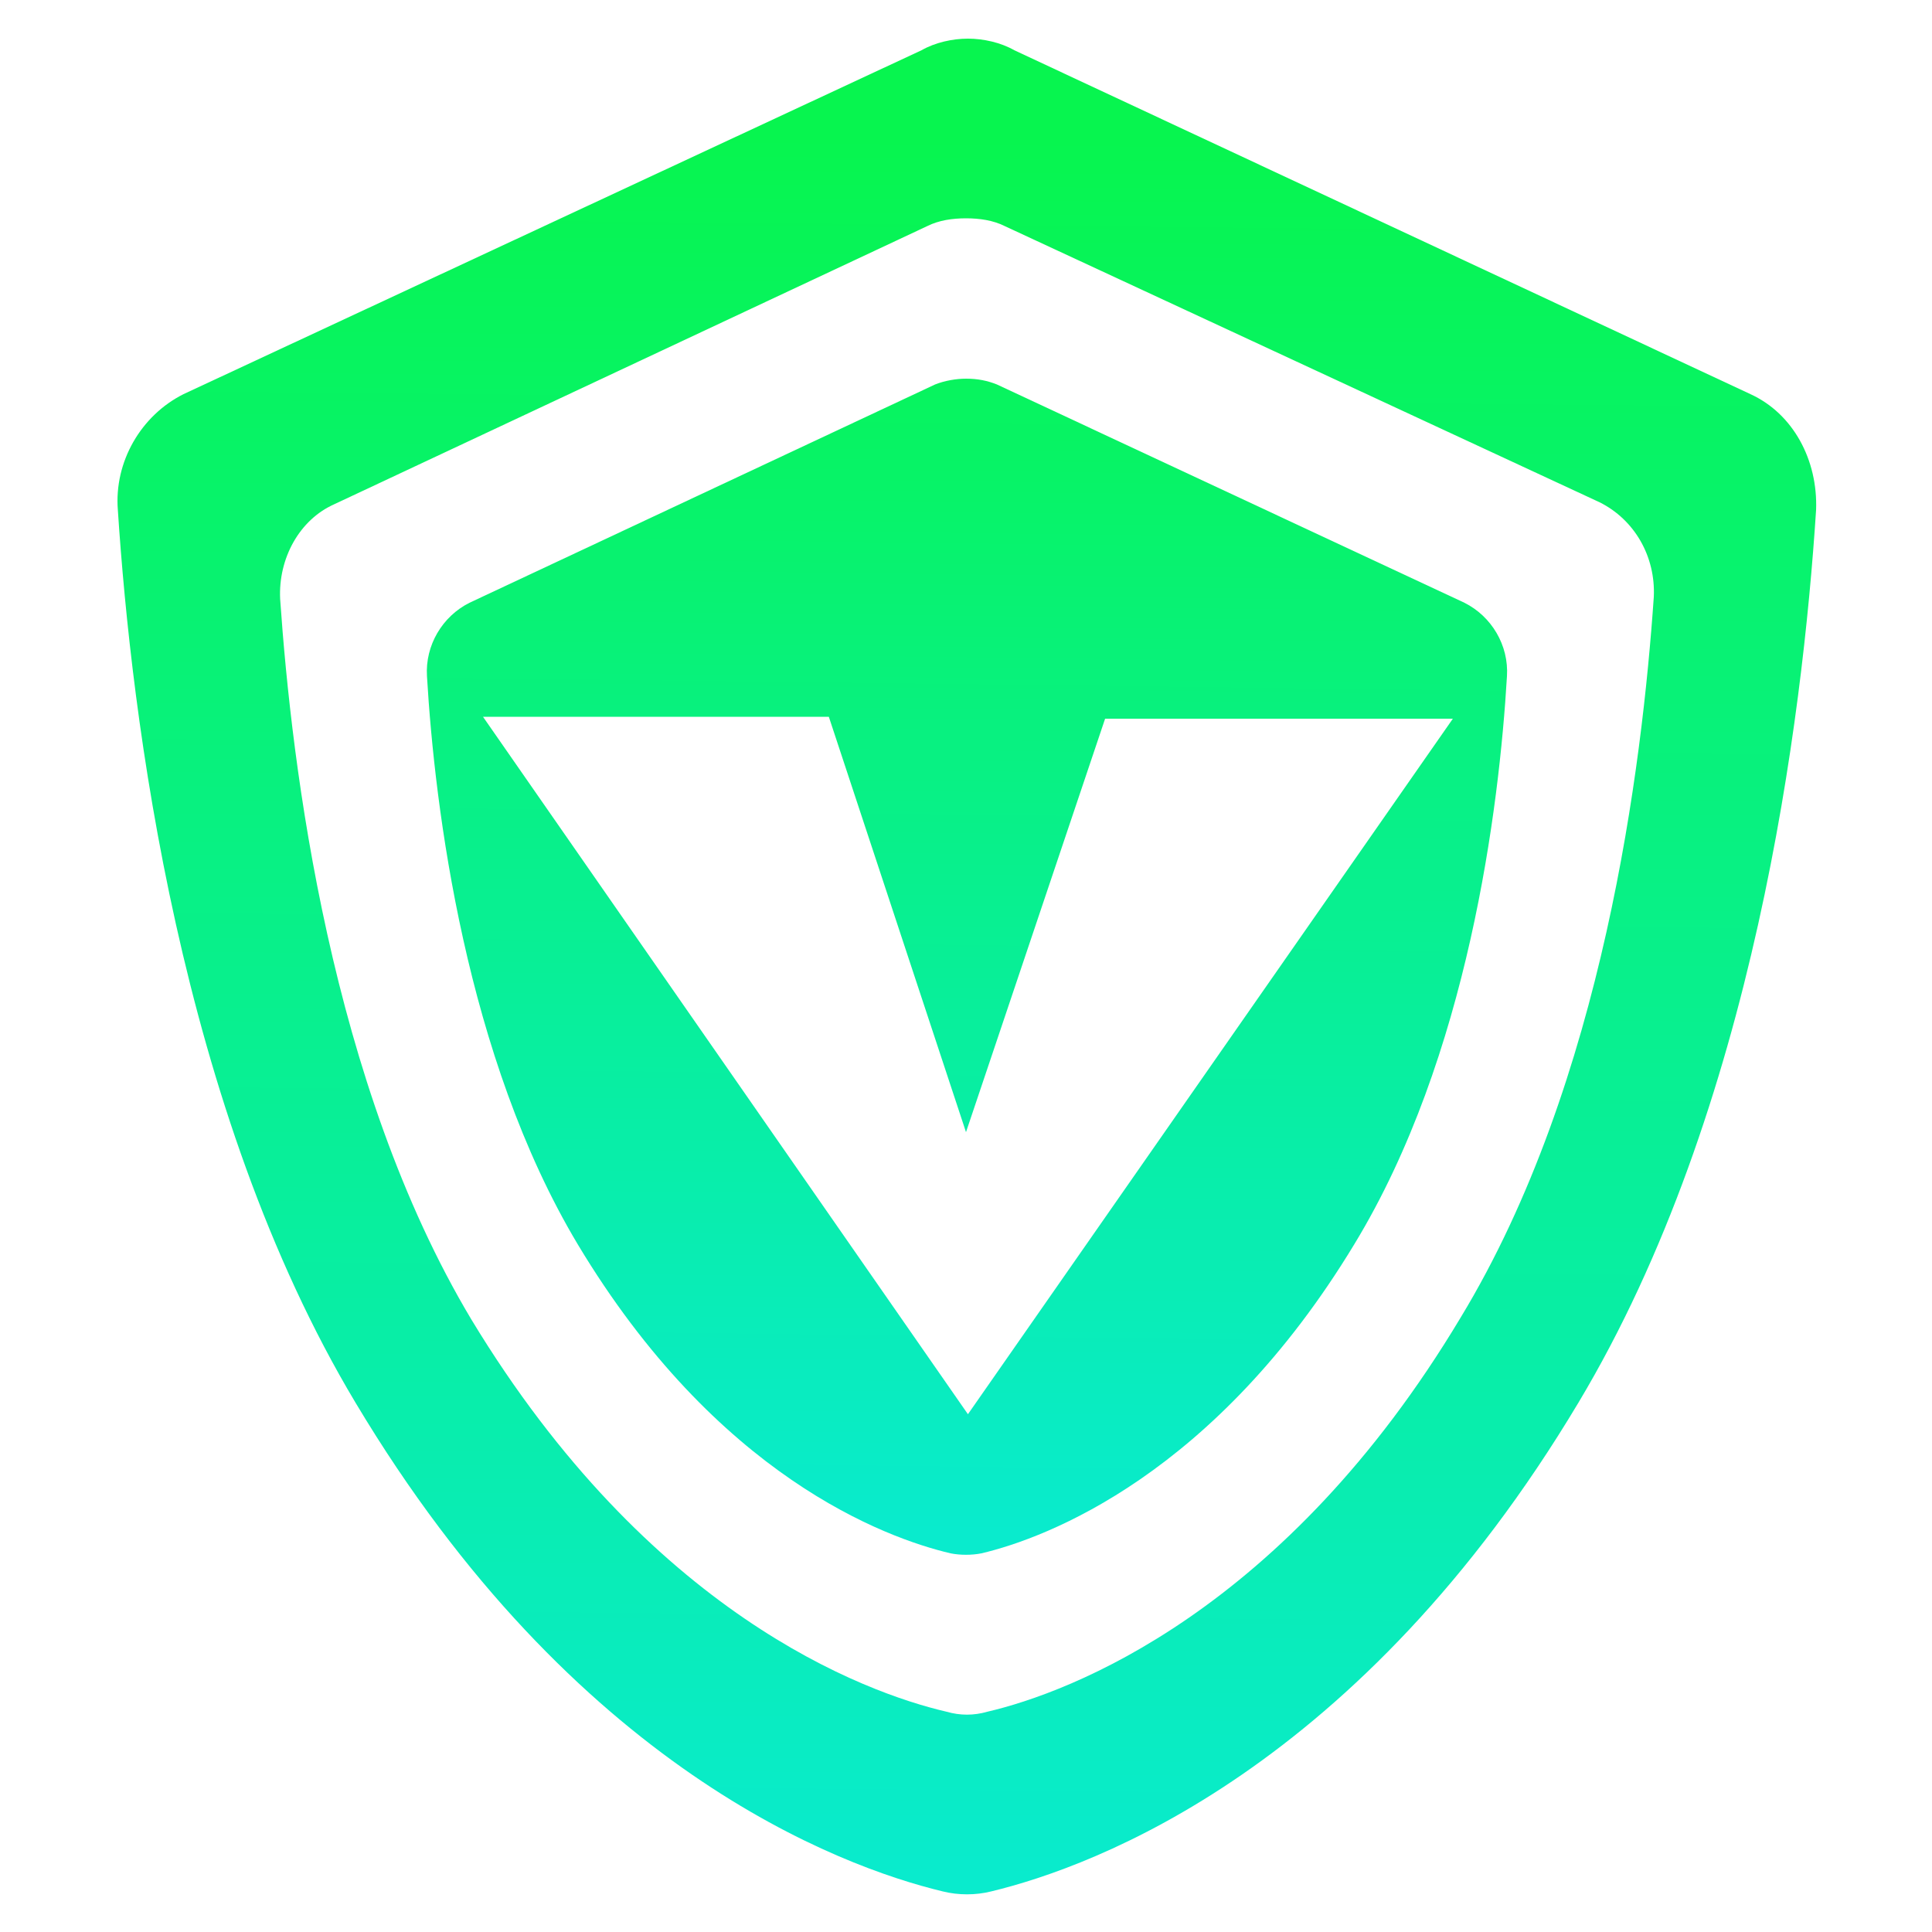 <?xml version="1.0" encoding="utf-8"?>
<!-- Generator: Adobe Illustrator 26.4.1, SVG Export Plug-In . SVG Version: 6.00 Build 0)  -->
<!DOCTYPE svg PUBLIC "-//W3C//DTD SVG 1.1//EN" "http://www.w3.org/Graphics/SVG/1.1/DTD/svg11.dtd">
<svg version="1.1" id="图层_1" xmlns:x="http://ns.adobe.com/Extensibility/1.0/" xmlns:i="http://ns.adobe.com/AdobeIllustrator/10.0/" xmlns:graph="http://ns.adobe.com/Graphs/1.0/"
	 xmlns="http://www.w3.org/2000/svg" xmlns:xlink="http://www.w3.org/1999/xlink" x="0px" y="0px" viewBox="0 0 100 100"
	 style="enable-background:new 0 0 100 100;" xml:space="preserve">
<style type="text/css">
	.st0{fill:none;}
	.st1{fill-rule:evenodd;clip-rule:evenodd;fill:url(#分组_1_00000117643542087501386180000004487342806494187950_);}
	.st2{fill-rule:evenodd;clip-rule:evenodd;fill:url(#分组_2_00000147207432802840201230000011028365943400312976_);}
</style>
<g>
	<rect x="1.5" y="1.5" transform="matrix(-1 -1.224647e-16 1.224647e-16 -1 100 100)" class="st0" width="97" height="97"/>
	
		<linearGradient id="分组_1_00000081627124784376358400000011811244985819184571_" gradientUnits="userSpaceOnUse" x1="0.642" y1="1023.233" x2="0.643" y2="1023.336" gradientTransform="matrix(540.16 0 0 -589.4 -296.959 603174)">
		<stop  offset="0" style="stop-color:#09EBCD"/>
		<stop  offset="1" style="stop-color:#07F54F"/>
	</linearGradient>
	
		<path id="分组_1" style="fill-rule:evenodd;clip-rule:evenodd;fill:url(#分组_1_00000081627124784376358400000011811244985819184571_);" d="
		M24.3,31.2c-1.4,0.7-2.3,2.2-2.2,3.8c0.4,6.8,2,19.7,7.8,29.4c7.2,12,15.9,15.2,19.3,16c0.5,0.1,1.1,0.1,1.6,0
		c3.4-0.8,12.1-4.1,19.3-16C76,54.7,77.6,41.8,78,35c0.1-1.6-0.8-3.1-2.2-3.8L51.6,19.9c-0.5-0.2-1-0.3-1.6-0.3
		c-0.5,0-1.1,0.1-1.6,0.3L24.3,31.2z M50.1,73.2l25.1-36h-18L50,58.6l-7.1-21.5H25L50.1,73.2z"/>
	
		<linearGradient id="分组_2_00000053526100192920115840000013555643615531118228_" gradientUnits="userSpaceOnUse" x1="0.955" y1="1022.947" x2="0.956" y2="1023.05" gradientTransform="matrix(850.65 0 0 -928.05 -762.613 949443.5)">
		<stop  offset="0" style="stop-color:#09EBCD"/>
		<stop  offset="1" style="stop-color:#07F54F"/>
	</linearGradient>
	
		<path id="分组_2" style="fill-rule:evenodd;clip-rule:evenodd;fill:url(#分组_2_00000053526100192920115840000013555643615531118228_);" d="
		M48.8,97.9c0.8,0.2,1.7,0.2,2.5,0c5.4-1.3,19.1-6.4,30.4-25.3C90.8,57.4,93.3,37.2,94,26.4c0.1-2.6-1.2-5-3.4-6L52.5,2.6
		C51.8,2.2,50.9,2,50.1,2s-1.7,0.2-2.4,0.6L9.5,20.4c-2.2,1.1-3.6,3.5-3.4,6c0.7,10.7,3.2,31,12.3,46.2
		C29.7,91.5,43.4,96.6,48.8,97.9z M17.3,26.1c-1.8,0.8-2.9,2.8-2.8,4.9c0.6,8.7,2.6,25.1,9.9,37.3C33.6,83.5,44.7,87.6,49,88.6
		c0.7,0.2,1.4,0.2,2.1,0c4.3-1,15.4-5.2,24.5-20.4C83,56,85,39.6,85.6,30.9c0.1-2.1-1-4-2.8-4.9L52,11.7c-0.6-0.3-1.3-0.4-2-0.4
		s-1.4,0.1-2,0.4L17.3,26.1z"/>
</g>
</svg>
